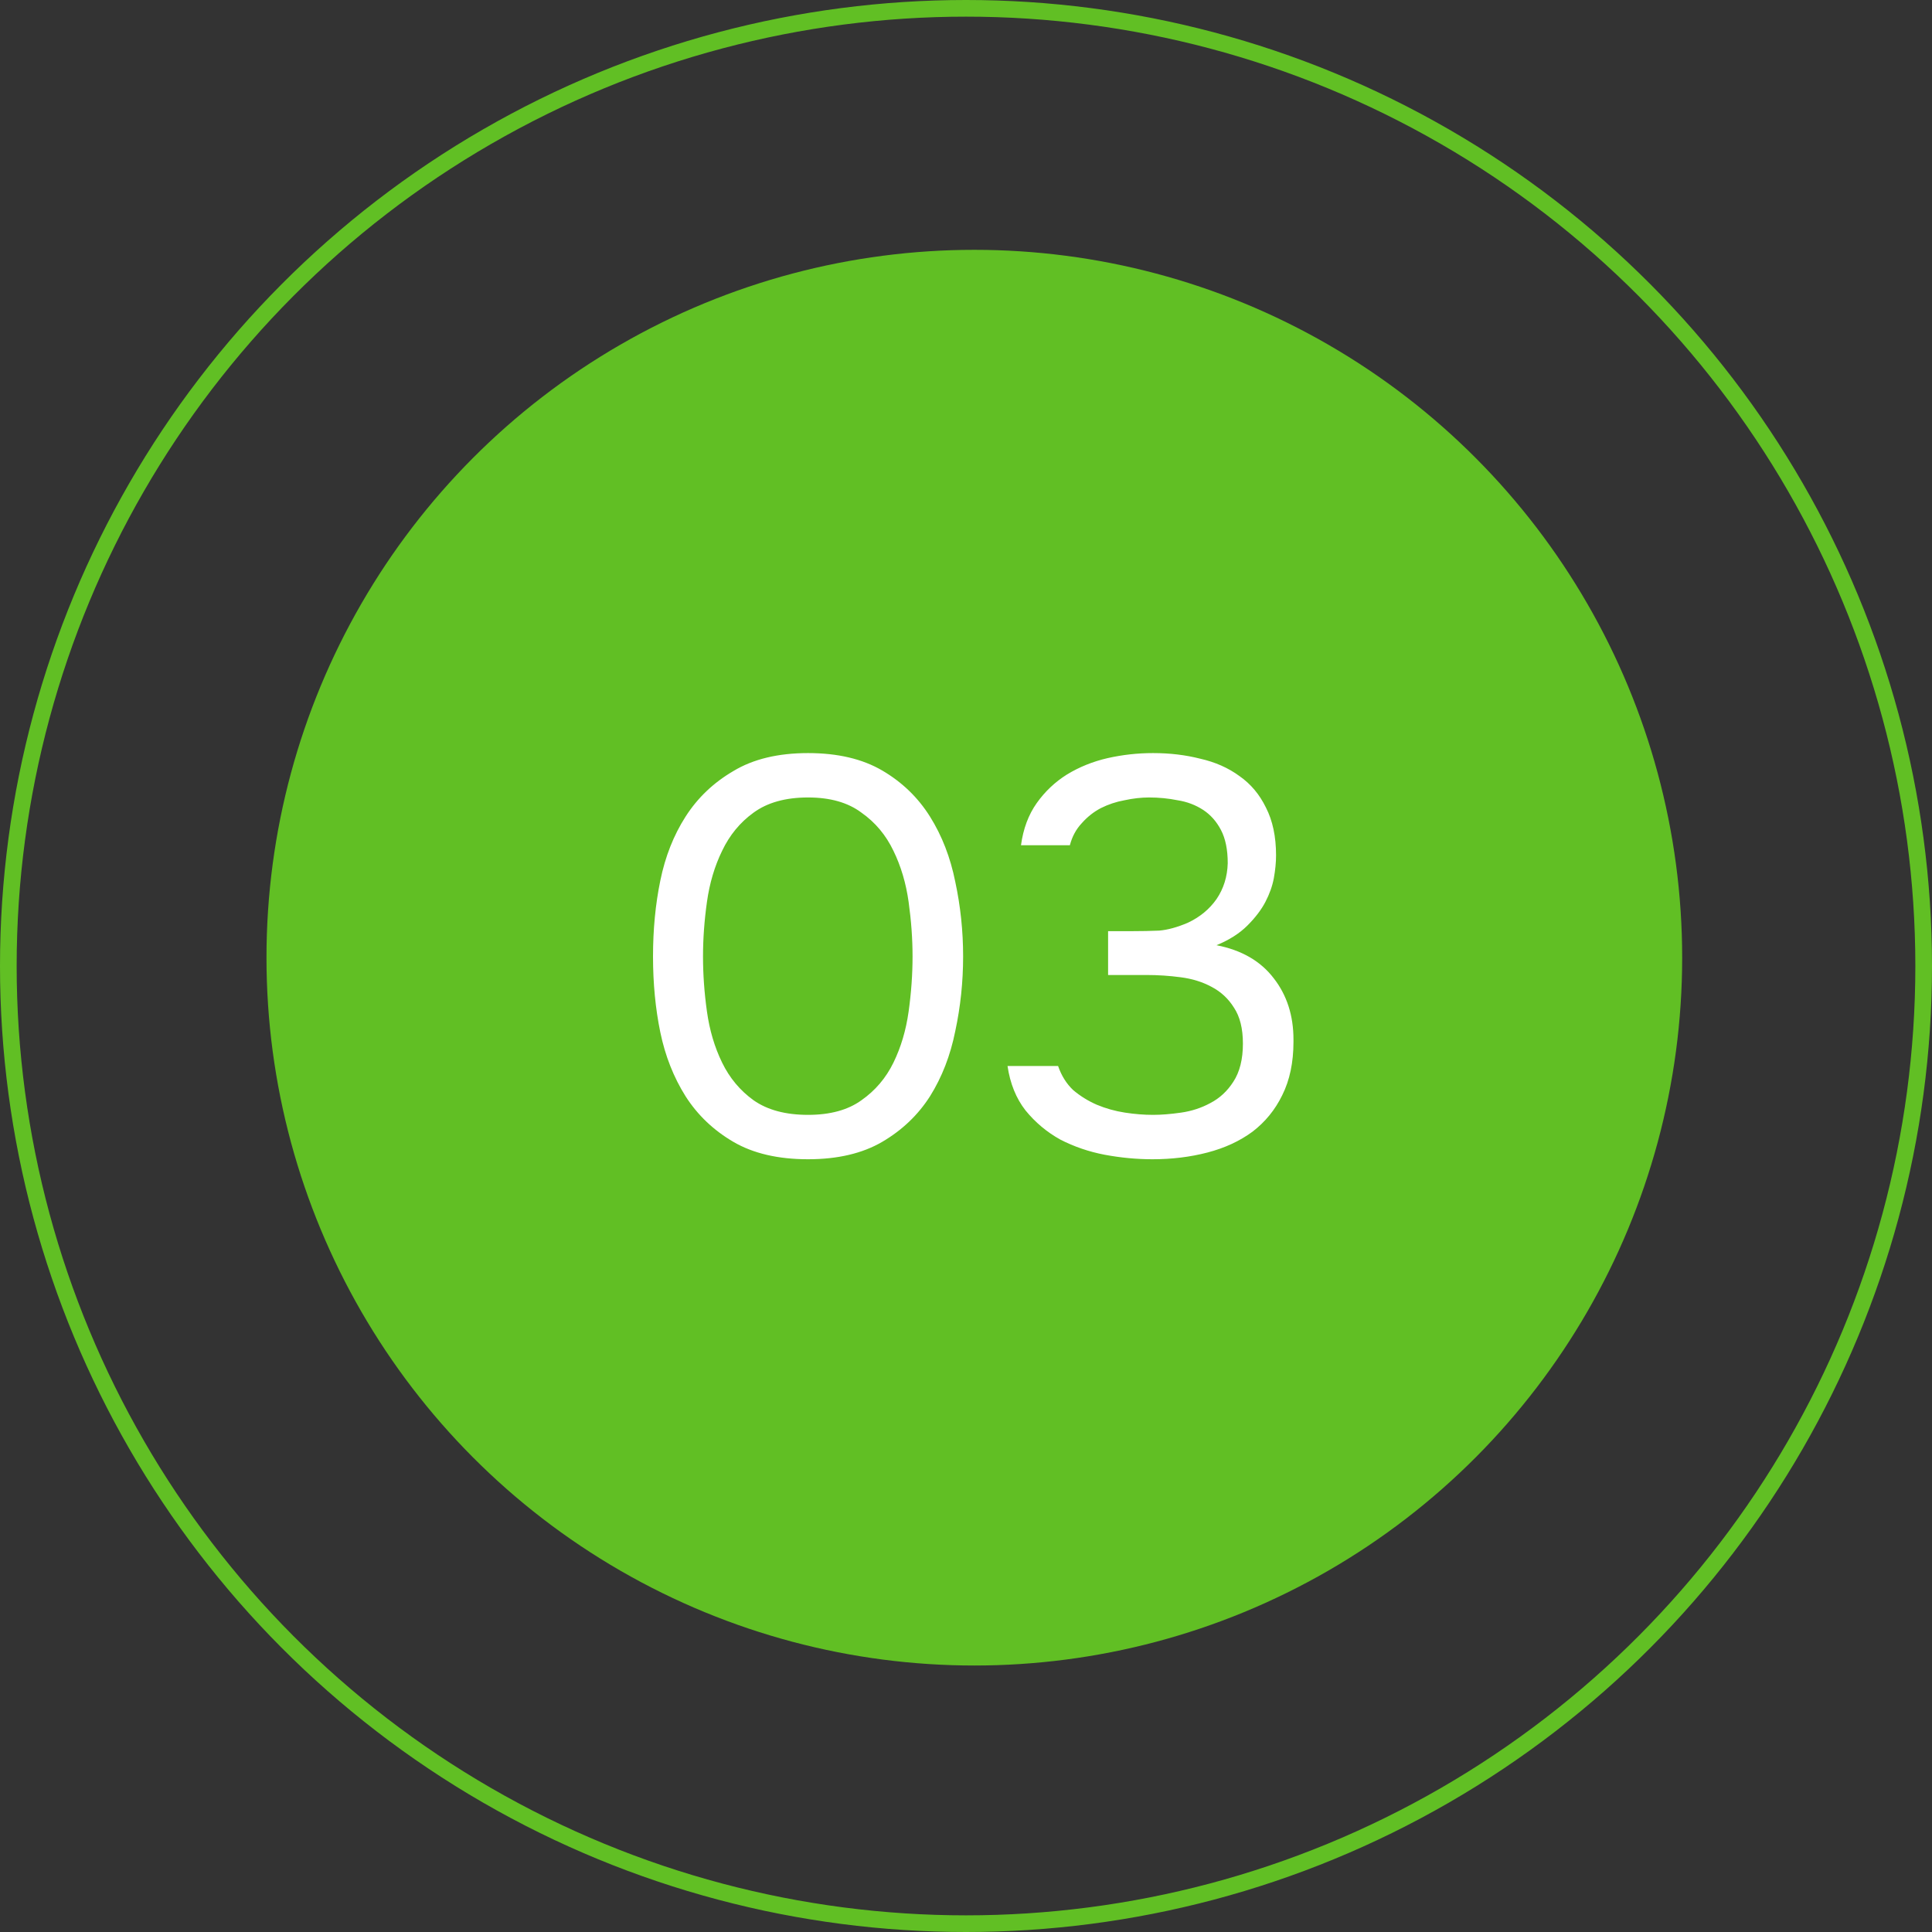 <?xml version="1.0" encoding="UTF-8"?> <svg xmlns="http://www.w3.org/2000/svg" width="116" height="116" viewBox="0 0 116 116" fill="none"><rect x="0" y="0" width="116" height="116" fill="#333333" stroke="none"/><circle cx="58.5" cy="57.5" r="42.5" fill="#61BF24"></circle><path d="M57.827 57.426C57.827 58.956 57.669 60.451 57.355 61.913C57.062 63.374 56.556 64.678 55.837 65.825C55.117 66.95 54.161 67.86 52.97 68.558C51.778 69.254 50.294 69.603 48.517 69.603C46.718 69.603 45.223 69.254 44.031 68.558C42.839 67.86 41.884 66.95 41.164 65.825C40.444 64.678 39.939 63.397 39.646 61.98C39.354 60.563 39.208 59.046 39.208 57.426C39.208 55.807 39.354 54.29 39.646 52.873C39.939 51.434 40.444 50.152 41.164 49.028C41.884 47.903 42.839 46.993 44.031 46.296C45.223 45.576 46.718 45.216 48.517 45.216C50.294 45.216 51.778 45.565 52.97 46.262C54.161 46.959 55.117 47.881 55.837 49.028C56.556 50.175 57.062 51.479 57.355 52.94C57.669 54.402 57.827 55.897 57.827 57.426ZM42.21 57.426C42.21 58.506 42.288 59.608 42.446 60.732C42.603 61.856 42.907 62.88 43.357 63.801C43.806 64.724 44.436 65.477 45.245 66.061C46.078 66.646 47.168 66.938 48.517 66.938C49.844 66.938 50.912 66.646 51.722 66.061C52.554 65.477 53.194 64.724 53.644 63.801C54.094 62.88 54.398 61.856 54.555 60.732C54.712 59.608 54.791 58.506 54.791 57.426C54.791 56.37 54.712 55.279 54.555 54.155C54.398 53.03 54.094 52.007 53.644 51.085C53.194 50.141 52.554 49.376 51.722 48.792C50.912 48.184 49.844 47.881 48.517 47.881C47.168 47.881 46.078 48.184 45.245 48.792C44.436 49.376 43.806 50.141 43.357 51.085C42.907 52.007 42.603 53.03 42.446 54.155C42.288 55.279 42.21 56.37 42.21 57.426ZM69.195 69.603C68.251 69.603 67.295 69.513 66.328 69.333C65.384 69.153 64.496 68.85 63.663 68.422C62.854 67.973 62.157 67.388 61.572 66.669C61.01 65.949 60.65 65.061 60.493 64.004H63.529C63.731 64.588 64.034 65.072 64.439 65.454C64.867 65.814 65.339 66.106 65.856 66.331C66.396 66.556 66.958 66.713 67.542 66.803C68.127 66.893 68.689 66.938 69.229 66.938C69.724 66.938 70.286 66.893 70.915 66.803C71.545 66.713 72.13 66.522 72.669 66.23C73.232 65.938 73.693 65.51 74.052 64.948C74.435 64.364 74.626 63.599 74.626 62.655C74.626 61.755 74.446 61.036 74.086 60.496C73.749 59.956 73.299 59.54 72.737 59.248C72.197 58.956 71.579 58.764 70.882 58.675C70.207 58.585 69.521 58.54 68.824 58.54H66.531V55.909H67.913C68.521 55.909 69.083 55.897 69.6 55.875C70.117 55.83 70.691 55.672 71.32 55.403C72.04 55.065 72.613 54.593 73.04 53.986C73.468 53.356 73.693 52.637 73.715 51.827C73.715 51.018 73.58 50.354 73.31 49.837C73.04 49.32 72.681 48.915 72.231 48.623C71.781 48.331 71.275 48.139 70.713 48.05C70.151 47.937 69.578 47.881 68.993 47.881C68.521 47.881 68.026 47.937 67.509 48.05C67.014 48.139 66.542 48.297 66.092 48.522C65.665 48.747 65.282 49.05 64.945 49.432C64.608 49.792 64.372 50.231 64.237 50.748H61.302C61.437 49.758 61.752 48.915 62.247 48.218C62.742 47.521 63.349 46.948 64.068 46.498C64.81 46.048 65.62 45.722 66.497 45.52C67.396 45.317 68.307 45.216 69.229 45.216C70.241 45.216 71.185 45.329 72.062 45.553C72.962 45.756 73.749 46.104 74.423 46.599C75.098 47.071 75.626 47.701 76.009 48.488C76.413 49.275 76.616 50.231 76.616 51.355C76.616 51.782 76.571 52.243 76.481 52.738C76.391 53.21 76.222 53.682 75.975 54.155C75.728 54.627 75.368 55.099 74.896 55.571C74.423 56.044 73.805 56.437 73.04 56.752C74.547 57.044 75.694 57.708 76.481 58.742C77.268 59.754 77.662 60.979 77.662 62.419V62.553C77.662 63.79 77.437 64.858 76.987 65.758C76.56 66.635 75.964 67.366 75.199 67.95C74.435 68.513 73.535 68.928 72.501 69.198C71.466 69.468 70.365 69.603 69.195 69.603Z" fill="white"></path><circle cx="58" cy="58" r="57.5" stroke="#61BF24"></circle></svg> 